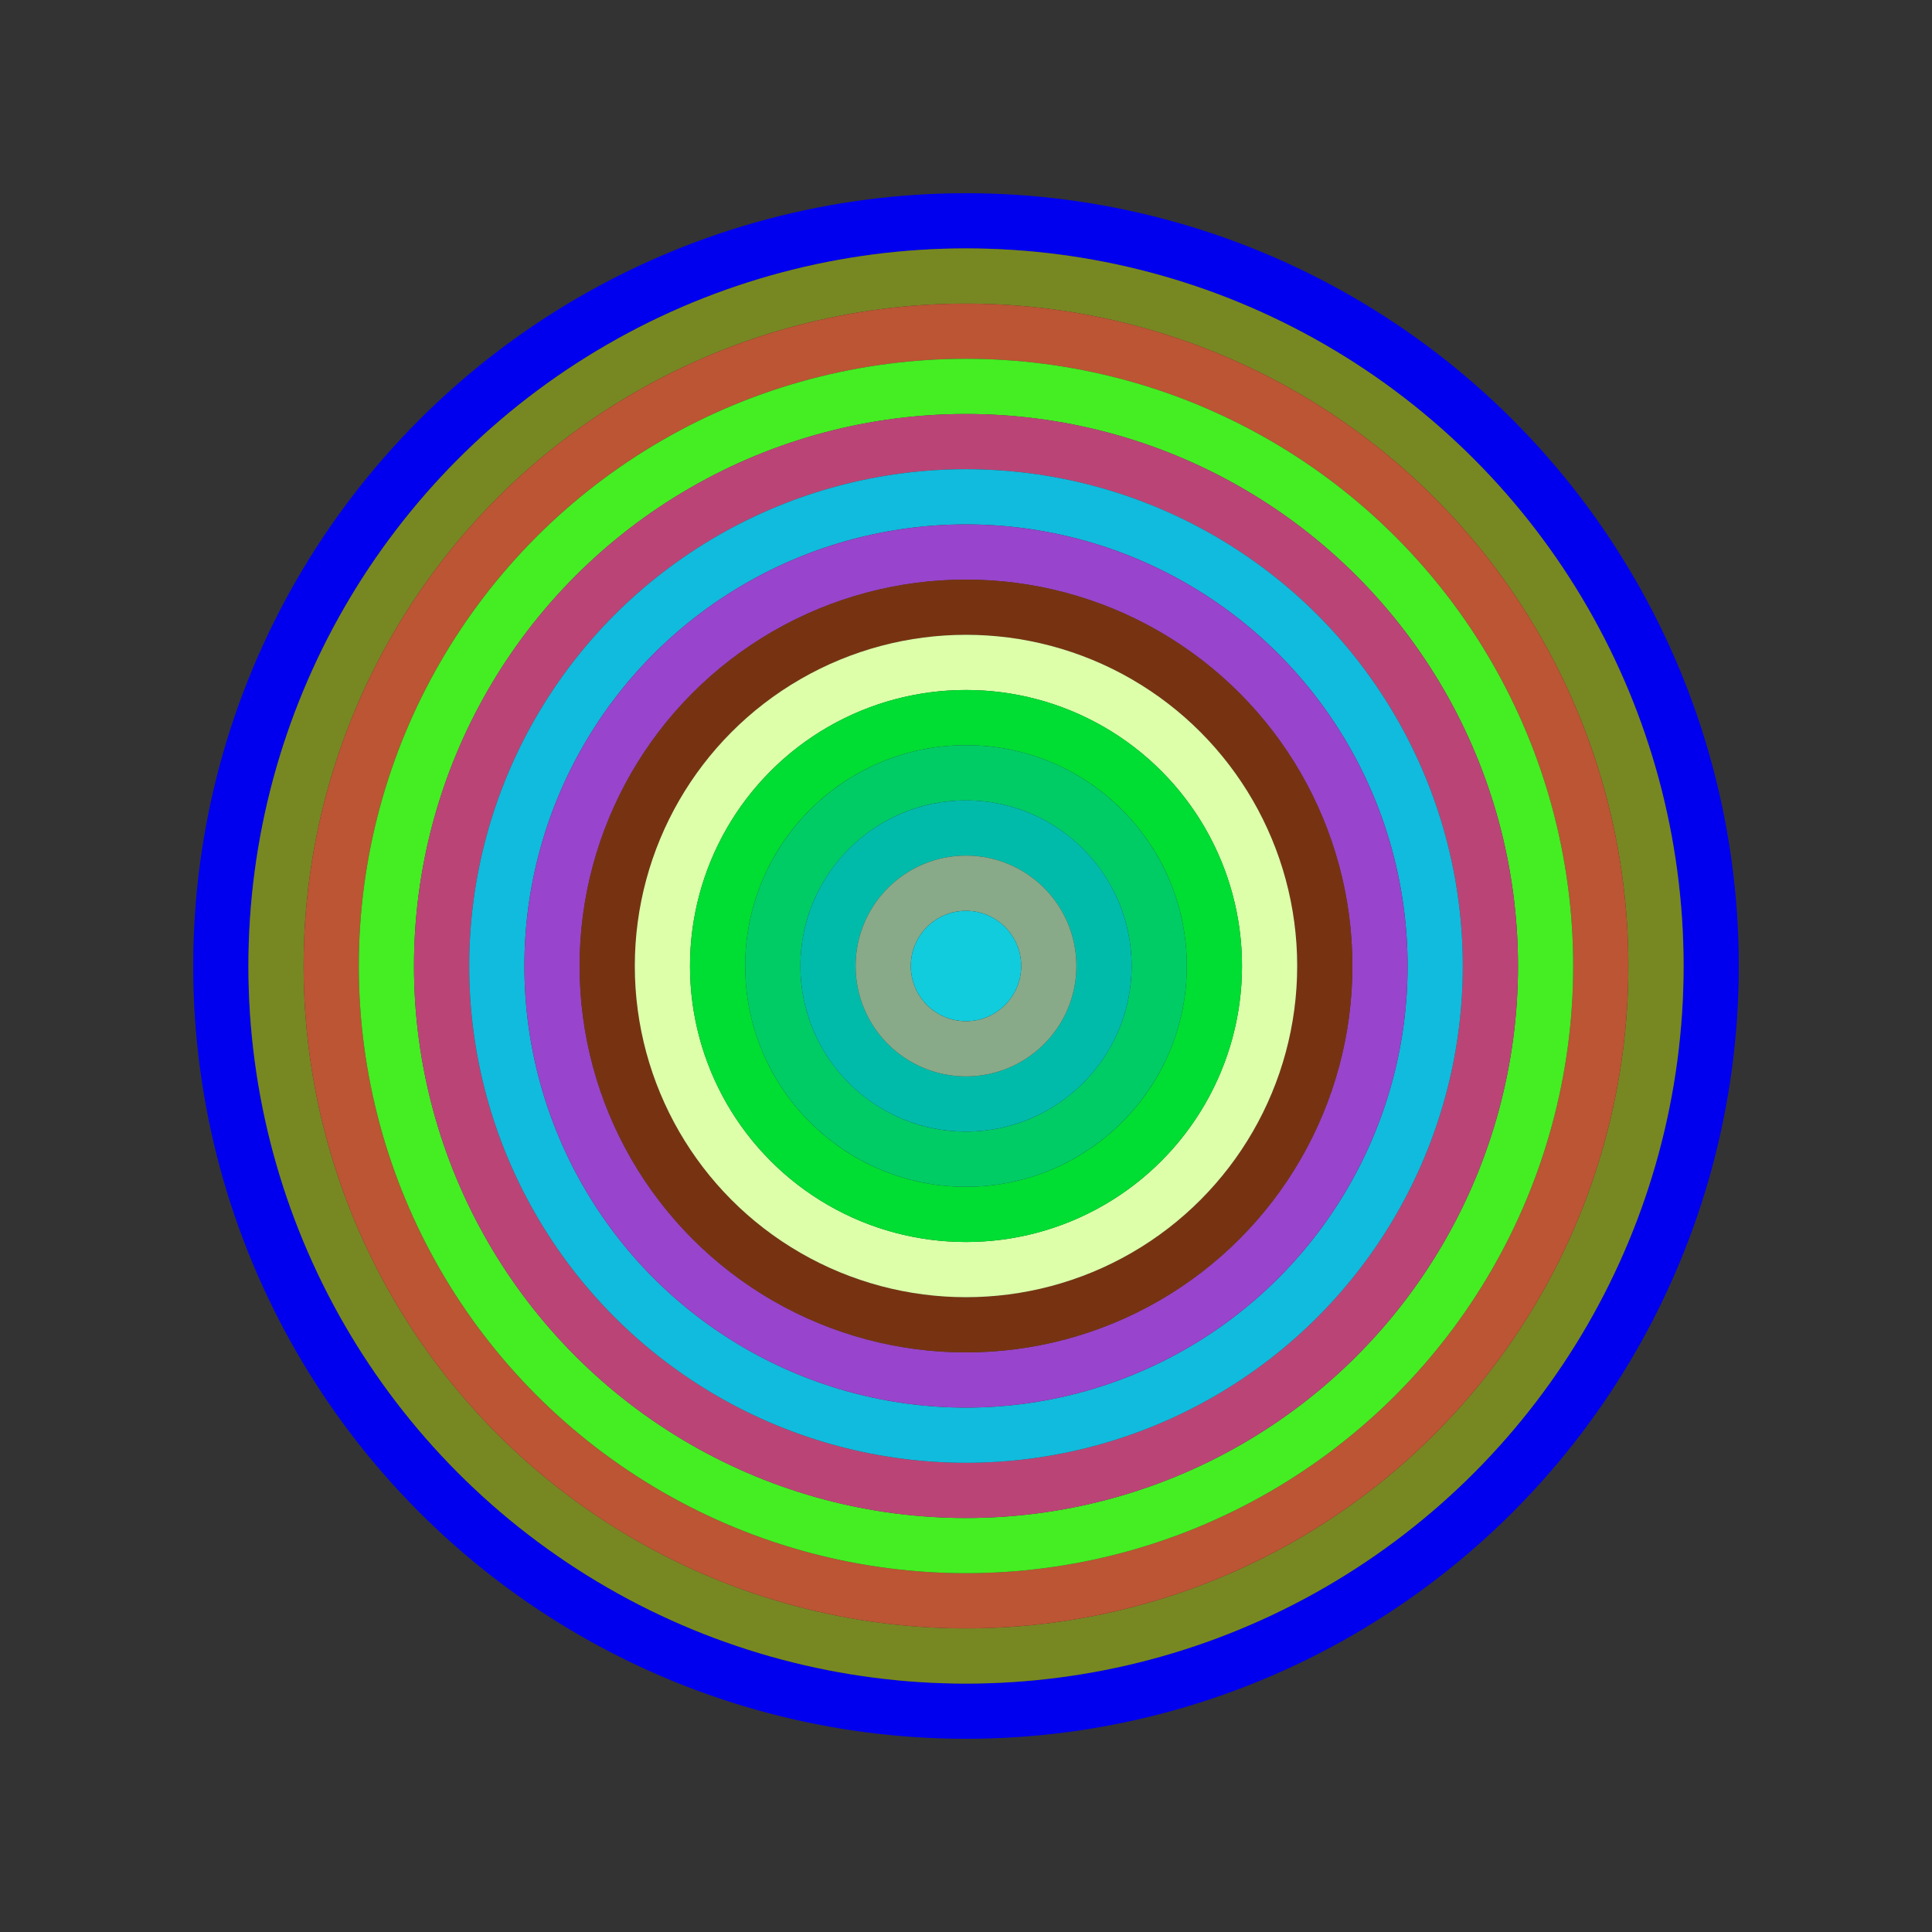 <svg id="0xE782b534e2B471bD94c731DFA0d30c60ba8a81Cd" viewBox="0 0 700 700" xmlns="http://www.w3.org/2000/svg"><rect x="0" y="0" width="700" height="700" fill="#333333" stroke="none"/><style>.a{stroke-width:20;}</style><g class="a" fill="none"><circle cx="350" cy="350" r="270" stroke="#00E"></circle><circle cx="350" cy="350" r="250" stroke="#782"></circle><circle cx="350" cy="350" r="230" stroke="#b53"></circle><circle cx="350" cy="350" r="210" stroke="#4e2"></circle><circle cx="350" cy="350" r="190" stroke="#B47"></circle><circle cx="350" cy="350" r="170" stroke="#1bD"></circle><circle cx="350" cy="350" r="150" stroke="#94c"></circle><circle cx="350" cy="350" r="130" stroke="#731"></circle><circle cx="350" cy="350" r="110" stroke="#DFA"></circle><circle cx="350" cy="350" r="90" stroke="#0d3"></circle><circle cx="350" cy="350" r="70" stroke="#0c6"></circle><circle cx="350" cy="350" r="50" stroke="#0ba"></circle><circle cx="350" cy="350" r="30" stroke="#8a8"></circle><circle cx="350" cy="350" r="10" stroke="#1Cd"></circle></g></svg>